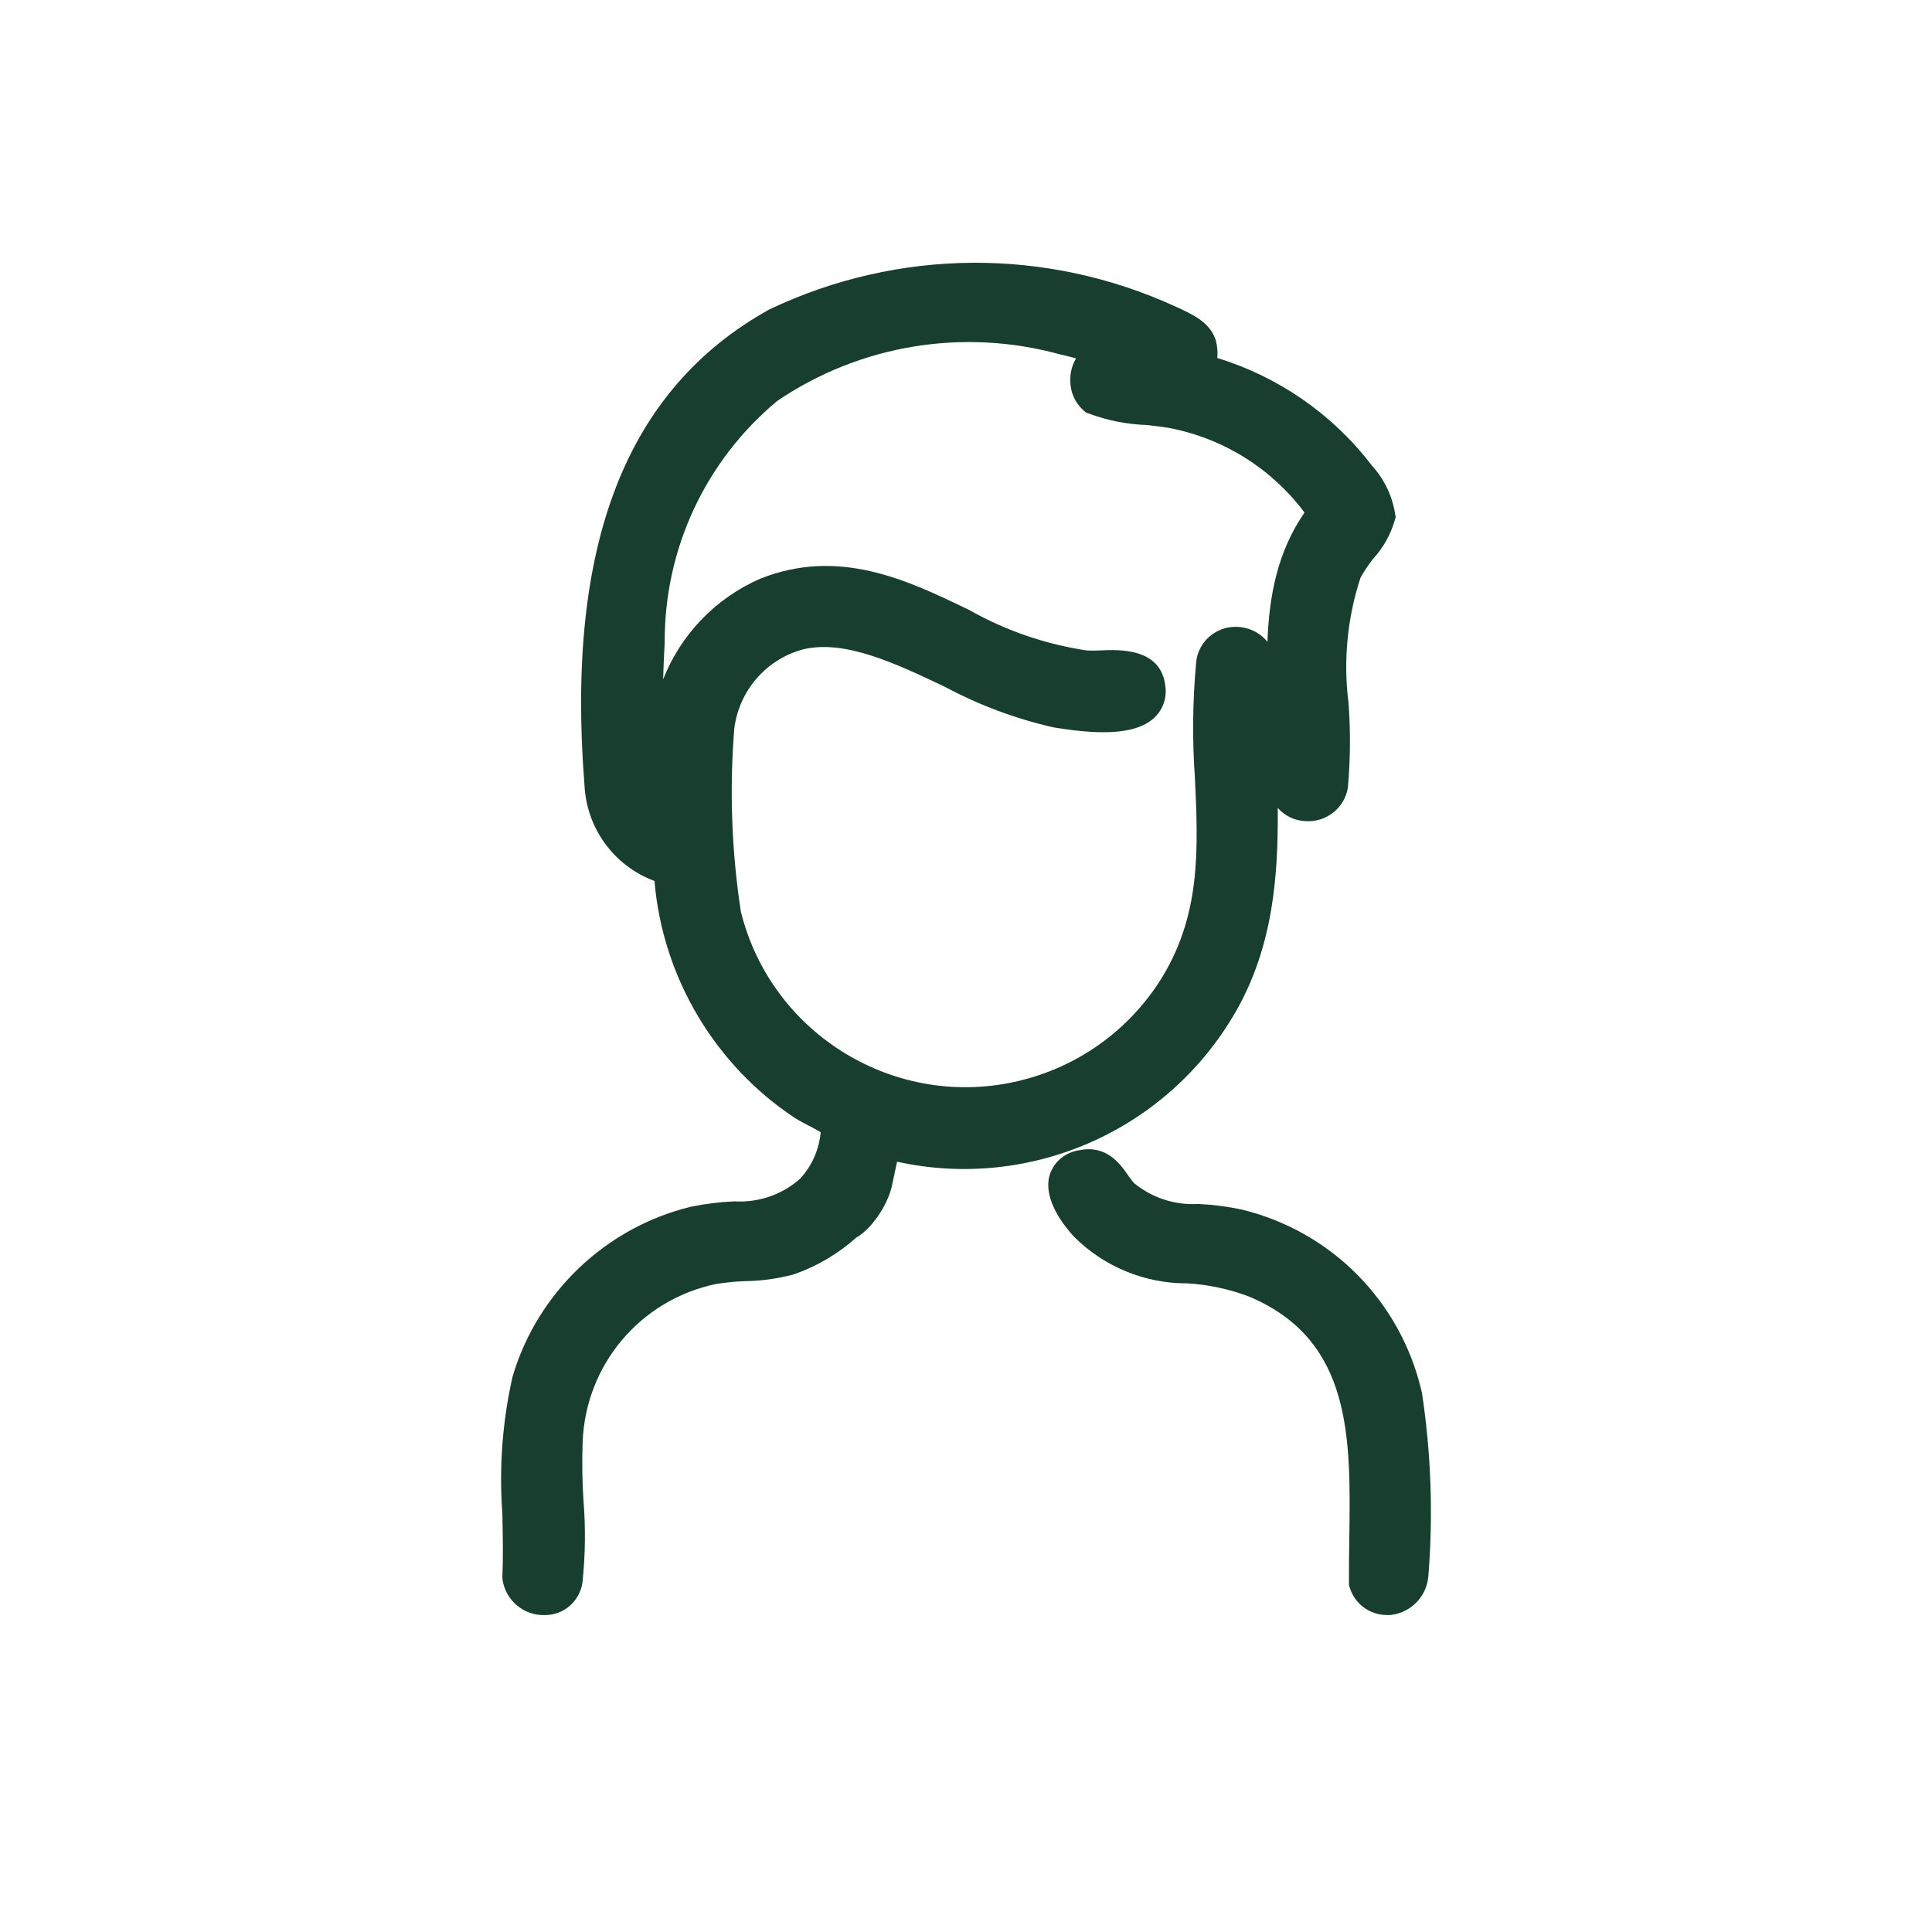 <?xml version="1.0" encoding="UTF-8"?>
<svg id="Ebene_1" xmlns="http://www.w3.org/2000/svg" version="1.1" viewBox="0 0 500 500">
  <!-- Generator: Adobe Illustrator 29.6.1, SVG Export Plug-In . SVG Version: 2.1.1 Build 9)  -->
  <defs>
    <style>
      .st0 {
        fill: #173e2e;
      }
    </style>
  </defs>
  <path class="st0" d="M319.89,261.7c9.55-16.83,10.94-34.79,10.79-52.61,1.78,2.02,4.35,3.32,7.21,3.42,5.23.38,10.04-3.34,10.92-8.55l.04-.33c.63-7.17.68-14.45.15-21.64l-.02-.21c-1.37-10.79-.28-21.94,3.12-32.27.96-1.74,2.08-3.4,3.32-4.96,2.56-2.79,4.47-6.19,5.52-9.83l.26-.89-.15-.91c-.78-4.74-2.91-9.1-6.17-12.62l-.19-.26c-10.03-13-23.99-22.61-39.66-27.39.15-1.52.02-3.06-.39-4.57l-.1-.31c-1.57-4.36-5.57-6.23-9.9-8.25l-.3-.13c-33.52-15.41-71.86-15.17-105.18.67l-.24.12c-36.93,20.62-52.53,60.8-47.67,122.86.52,11.37,7.67,21.06,18.13,24.96,2.09,24.8,15.53,47.57,36.36,61.35.64.42,1.42.83,2.24,1.27l1.02.54c.66.34,2.29,1.18,3.39,1.85-.4,4.52-2.28,8.76-5.39,12.11-4.66,4.06-10.62,6.12-16.81,5.8h-.2s-.2,0-.2,0c-3.65.17-7.31.63-10.88,1.36l-.15.03c-21.97,5.36-39.63,22.15-46.07,43.83l-.07.27c-2.61,11.61-3.49,23.52-2.6,35.38l.03,1.87c.09,4.75.17,9.67-.03,14.3v.23s.05.74.05.74c.84,5.27,5.47,9.18,10.79,9.05.08,0,.16,0,.24,0,4.86,0,9.06-3.69,9.66-8.61.73-7.01.81-14.13.24-21.09-.32-5.02-.4-10.11-.21-15.14.77-19.99,14.97-36.78,34.55-40.85,2.51-.4,5.05-.65,7.5-.73,4.21-.06,8.4-.64,12.47-1.72l.32-.1c5.92-2.1,11.29-5.28,15.97-9.45,3.68-2.06,7.8-7.83,9.12-12.91l1.44-6.73c34.46,7.57,70.05-8.04,87.73-38.97ZM264.05,279.65c-32,7.83-64.41-11.79-72.32-43.75-2.4-15.64-2.97-31.56-1.7-47.33,1.24-9.83,8.21-17.88,17.68-20.48,10.78-2.69,23.98,3.55,36.85,9.67,8.83,4.72,18.25,8.24,28.01,10.47l.33.06c9.2,1.47,20.45,2.51,25.82-2.53,2.2-2.05,3.28-5.05,2.89-8.04-1.04-10.11-11.86-9.63-17.15-9.39-1.08.06-2.18.07-3.26,0-10.65-1.61-20.82-5.1-30.22-10.38l-.26-.14c-15.73-7.6-33.56-16.21-54.02-8.02-11.57,5.05-20.53,14.47-25.08,26.02.08-3.14.22-6.28.4-9.4v-.25c-.06-24.19,10.56-46.93,29.14-62.41,21.5-14.55,48.17-18.93,73.21-12.03l.22.05c1.28.28,2.6.62,3.9.98-1.02,1.71-1.55,3.68-1.5,5.71-.03,2.96,1.21,5.78,3.43,7.75l.57.51.71.27c4.86,1.82,9.95,2.84,15.14,3,2.19.26,4.84.58,6.05.82,13.99,2.78,26.22,10.5,34.72,21.84-7.1,10.23-9.18,21.9-9.6,33.45-1.94-2.39-4.9-3.88-8.23-3.88h-.07c-5.35,0-9.82,4.19-10.16,9.42-.91,9.89-1.01,19.93-.3,29.76.85,18.46,1.64,35.89-9.32,52.84-8.34,12.76-21.08,21.78-35.89,25.4Z"/>
  <path class="st0" d="M367.93,360.23l-.06-.33c-5.51-23.29-23.38-41.26-46.63-46.9l-.14-.03c-3.56-.74-7.2-1.2-10.82-1.37h-.2s-.2,0-.2,0c-5.92.28-11.68-1.6-16.27-5.32-.63-.68-1.21-1.42-1.78-2.29-1.91-2.72-5.44-7.74-12.43-6.32-3.46.45-6.37,2.73-7.62,6.01l-.08.24c-2.06,6.62,4.24,13.99,6.3,16.18,7.64,7.66,18.18,12.03,28.99,12.03.1,0,.19,0,.29,0,5.48.33,10.87,1.49,16.01,3.43,26.66,11.29,26.29,36.36,25.91,62.88-.09,3.62-.09,7.33-.09,10.93v.81l.17.57c1.26,4.26,5.07,7.15,9.5,7.22.16,0,.32.01.47.01.19,0,.39,0,.58-.02l.32-.03c5.11-.7,9.01-4.77,9.5-9.9v-.06c1.29-15.9.72-31.97-1.69-47.75Z"/>
</svg>